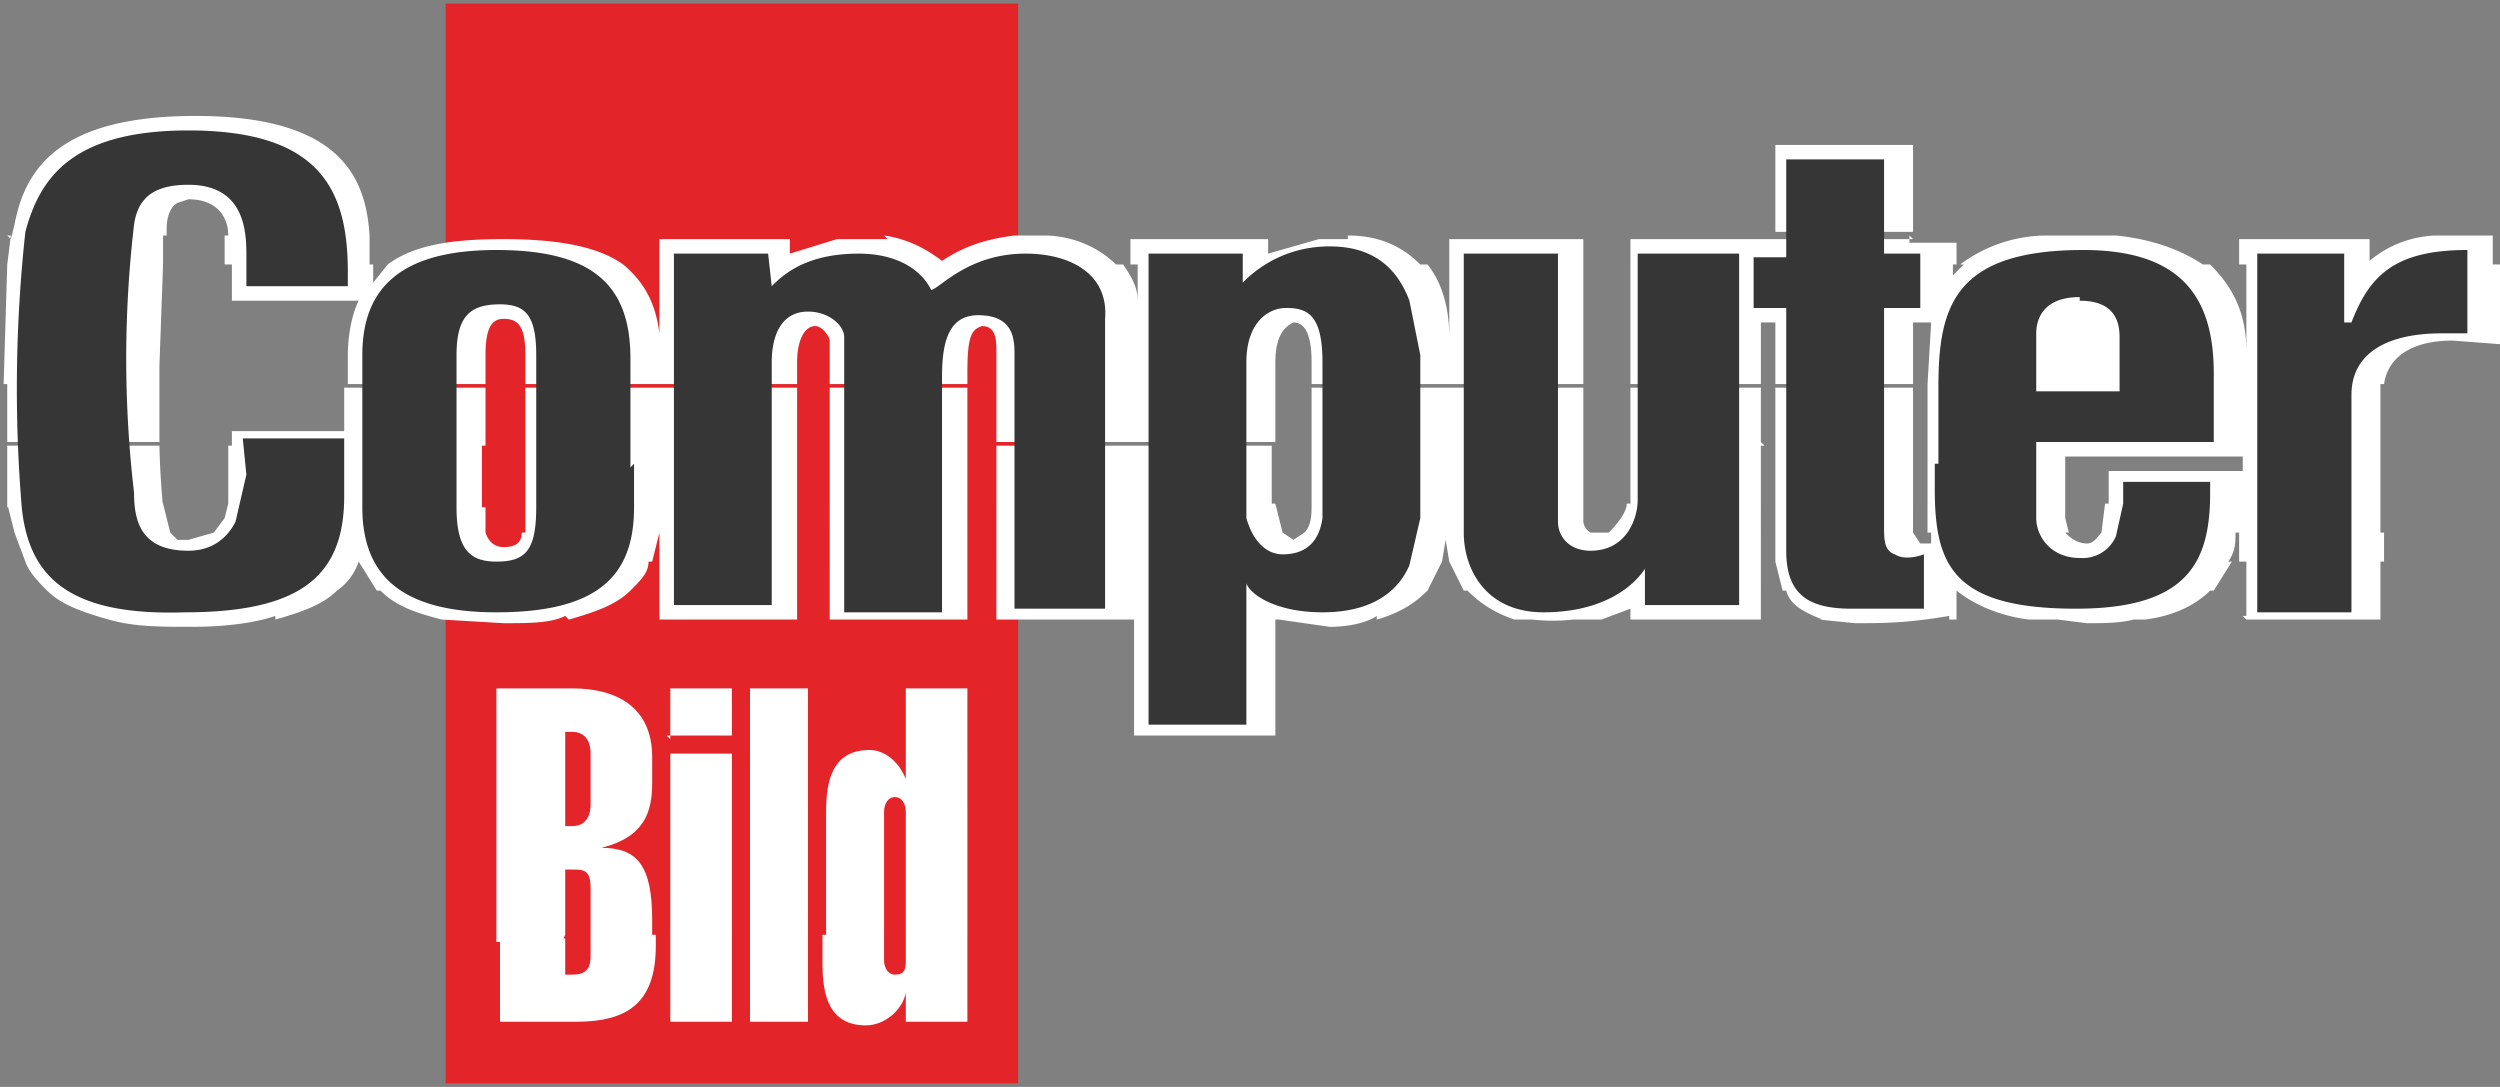 <svg xmlns="http://www.w3.org/2000/svg" width="69" height="30" viewBox="0 0 69 30"><rect x="0" y="0" width="69" height="30" fill="#808080" stroke="none"/><path fill="#E32529" fill-rule="nonzero" d="M12.3.1h15.8v29.8H12.3z"/><path fill="#FFF" d="M13.8 25.8v2.4h2.1c1.4 0 2.2-.5 2.2-2.1v-.3h-1.8v.6c0 .4-.2.5-.5.5h-.2v-1h-1.8zm4.7 2.4h1.7v-2.4h-1.7v2.4zm2.2 0h1.6v-2.4h-1.6v2.4zm2-2.4v.8c0 .9.2 1.7 1.2 1.7.5 0 1-.4 1.1-.9v.8h1.7v-2.4H25v.7c0 .2 0 .4-.3.4-.2 0-.3-.2-.3-.4v-.7h-1.6zm-7.1 0V24h.2c.3 0 .5 0 .5.5v1.4H18v-.5c0-1.5-.4-2-1.4-2 1.2-.3 1.4-1 1.4-1.8v-.7c0-1.4-1-1.9-2.2-1.9h-2.1v7h1.8zm2.9 0h1.7v-5h-1.7v5zm2.2 0h1.6V19h-1.6v7zm3.7 0v-3.4c0-.2.1-.4.3-.4.2 0 .3.2.3.4v3.4h1.7V19H25v2.5c-.2-.5-.6-.8-1-.8-1 0-1.2.8-1.2 1.7v3.5h1.6zm-6-5.5h1.8V19h-1.7v1.4zm-2.1 1.9c0 .4-.2.6-.5.6h-.2v-2.6h.2c.3 0 .5.2.5.6v1.4z"/><path fill="#FFF" d="M7.6 17c-.6.2-1.4.3-2.3.3-.9 0-1.6 0-2.3-.2h4.6zm8 0c-.4.2-1 .2-1.7.2l-1.7-.1h3.5zm6.4 0v.1h-3.8H22zm.9 0h3.8v.1h-3.8zm12.3 0v3.3h-3.9v-3.2h-3.8 7.7zm2.8 0c-.3.2-.8.3-1.3.3l-1.4-.2H38zm6 0a5.1 5.1 0 0 1-2.3 0h2.4zm1 0h3.6v.1H45zm8.8 0c-1.2.2-1.8.2-2.6.2l-1-.1h3.6zm5.4 0c-.5.2-1 .2-1.6.2L56 17h3.2zm2.7 0h3.8v.1H62zm-52.6-.7c-.4.4-1 .6-1.7.8H3c-.7-.2-1.3-.4-1.7-.8h8zm8.1 0c-.4.4-1 .6-1.7.8h-3.5c-.8-.2-1.3-.4-1.7-.8h6.9zm.8 0H22v.8h-3.8v-.8zm4.7 0h3.8v.8h-3.8v-.8zm16.5 0c-.3.3-.7.6-1.4.8h-2.7-7.8v-.8h11.9zm9.2 0v.8H45v-.3l-.8.3h-2.4c-.6-.2-1-.5-1.3-.8h8.2zm5.4 0v.8h-3.7c-.5-.2-.9-.4-1-.8H54zm7 0c-.4.4-1 .7-1.8.8H56c-.8-.1-1.5-.4-2-.8h7zm.9 0h3.8v.8H62v-.8zm-44-.8c0 .3-.2.5-.5.8h-7l-.5-.8c-.1.3-.3.6-.6.8h-8c-.2-.2-.5-.5-.6-.8H18zm.3 0H22v.8h-3.8v-.8zm4.7 0h3.8v.8h-3.8v-.8zm16.9 0l-.4.8H27.5v-.8h12.3zm8.8 0v.8h-8.2l-.4-.8h8.6zm13 0l-.5.8H49.2l-.2-.8h12.6zm.3 0h3.8v.8H62v-.8zm-56-.8l-.7.2h-.3l-.2-.2H.4l.3.8H18l.2-.8h-3.8c0 .3-.2.4-.5.4-.2 0-.4-.1-.5-.4H6zm12.3 0H22v.8h-3.8v-.8zm4.7 0h3.8v.8h-3.8v-.8zm13.1 0l-.3.2-.3-.2h-7.9v.8h12.3l.1-.6.1.6h8.6v-.8h-4.2-.3H36zm16.8 0l.2.3h.3v-.3H57c.1.1.3.3.6.3.2 0 .3-.2.4-.3h3.7c0 .3 0 .5-.2.8H49v-.8h3.8zm9 0h4v.8h-4v-.8zm-55.5-.8l-.1.4-.3.4h7.5V14 14h-7zm8.2 0V14.7H22v-.8h-7.5zm8.4 0h3.8v.8h-3.8v-.8zm13.3 0c0 .3 0 .6-.2.8h7.9a.4.4 0 0 1-.2-.3v-.5h-7.5zm12.4 0v.8h-4.2c.3-.3.5-.6.5-.8h3.7zm4.2 0v.8H49v-.8h3.8zm4.2 0v.4l.1.4h-3.9v-.8H57zm8.7 0v.8H62v-.4.4H58l.1-.8h7.5zm-65.3.8l-.2-.8h4.3l.2.8H.4zm27.1 0v-.8h7.7l.2.8h-7.9zM6.3 12.2V14h7v-1.7h-7zm8.2 1.7H22v-1.7h-7.5V14zm8.4-1.7h3.8V14h-3.8v-1.7zm13.3 0V14h7.5v-1.7h-7.5zm12.4 0V14H45v-1.7h3.7zm.4 0h3.8V14H49v-1.7zm16.7 0V14h-7.5v-1h3.7v-.4H57V14h-3.8V12.2h12.5zM.2 14v-1.7h4.2a23.8 23.8 0 0 0 .1 1.7H.2zm27.3 0v-1.7h7.6V14h-7.6zm-18-3.3v1.2H6.4v.4h7v-1.6H9.7zm5 0v1.6H22v-1.6h-7.5zm8.4 0h3.8v1.6h-3.8v-1.6zm13.3 1.6h7.5v-1.6h-7.5v1.6zm8.7-1.6h3.7v1.6H45v-1.6zm4.1 0h3.8v1.6H49v-1.6zm16.7 0V12.2H53.2v-1.5-.1h12.5zM.2 12.2v-1.6h4.2v1.6H.2zm27.3 0v-1.6h7.7v1.6h-7.7zM6.4 7.3v1h3.5c-.2.4-.3 1-.3 1.5v.8h3.8v-.8c0-.8.2-1 .5-1 .4 0 .6.2.6 1v.8H22V10c0-.6.2-1 .5-1 .2 0 .4.3.4.4v1.2h3.8v-.3c0-1 .1-1.2.4-1.3.4 0 .4.4.4.7v.9h7.7V10c0-.8.3-1 .5-1.1.3 0 .5.3.5 1.1v.6h7.5V7.3H40v2c0-.8-.2-1.5-.6-2h-8v1c0-.4-.2-.7-.4-1H18.2v1.9c-.1-.8-.4-1.4-1-1.9h-6.5l-.4.5v-.5h-4zm47.5 0v.3l.3-.3H61c.6.6 1 1.3 1 2.4V7.3h7v2.2l-1.3-.1c-1.2 0-1.8.5-1.9 1.2H53.2l.1-1.7h-.5v1.7H49V8.9h-.4v1.7H45V7.3h9zM.1 10.6l.1-3.3h4.3l-.1 2.8v.5H0zm57-1.3c0-.3 0-.6.5-.7.3.1.5.4.5.6v1.2h-1V9.3zM6.2 6.5v.8h4v-.8h-4zm18.2 0c.7.1 1.2.4 1.6.7.6-.4 1.2-.6 2-.7h.8c.9 0 1.6.4 2 .8H18.2v-.7h3.6V7l1.3-.4h1.4zm12.8 0c1 0 1.6.4 2 .8h-8v-.7h3.8V7l1.4-.4h.8zm15.5 0v.2H54v.6h-9v-.7H52.8zm5.7 0c1 .1 1.8.4 2.4.8h-6.7a4 4 0 0 1 2.4-.8h1.9zm10.4 0v.8h-7v-.7h3.6v.6a3 3 0 0 1 1.8-.7H69zM.2 7.3l.1-.8h4.2v.8H.2zm10.5 0c.8-.6 2-.7 3.2-.7 1.5 0 2.6.2 3.3.7h-6.5zm29.2-.7h3.8v.7H40v-.7zM.3 6.6l.1-.4c.3-1.6 1.3-3 5-3 4 0 4.7 1.7 4.8 3.3H6.3c0-.5-.3-1-1.1-1l-.3.1c-.2.1-.3.4-.3.7v.2H.2zm22.8 0h1.4-1.4zm5 0h.8-.9zm8.4 0h.8-.8zM49 4h3.8v2.4H49V4.1zm7.6 2.4h1.9-1.9zm10.7 0H69h-1.6z"/><path fill="#363636" fill-rule="nonzero" d="M36.5 14.3V10c0-1.3-.4-1.5-1-1.5-.5 0-1.1.4-1.1 1.5v4.3c.2.7.6 1 1 1 .6 0 1-.3 1.1-1zm2.7 0l-.3 1.3c-.3.7-1 1.3-2.4 1.3-1.3 0-2-.5-2.1-.8V20h-2.7V7h2.6v.8c.2-.2 1-1 2.4-1 1.3 0 1.9.7 2.2 1.5l.3 1.5v4.5zm-24.4-1.5v-3c0-1.1-.3-1.4-1-1.4-.8 0-1.2.3-1.2 1.4V14c0 1.2.4 1.5 1.1 1.5.8 0 1.1-.3 1.1-1.5v-1.2zm2.7 0V14c0 1.9-1 2.9-3.8 2.9-2.6 0-3.7-1-3.7-2.9v-1.2-3c0-1.8 1-2.9 3.7-2.9s3.7 1 3.7 3v3zm-8-.7v1.6c0 2.2-1.2 3.2-4.4 3.2C2 17 .8 16 .6 14a39.9 39.9 0 0 1 .1-7.6C1.1 4.9 2 3.6 5.2 3.6c3.6 0 4.4 1.6 4.4 3.9v.4H6.8V7c0-.7-.1-1.9-1.6-1.9-1 0-1.4.4-1.5 1.1a31.8 31.8 0 0 0 0 7.4c0 .8.2 1.6 1.5 1.6.7 0 1.1-.4 1.3-.8l.3-1.3-.1-1h2.8zM21.2 8c.3-.3.9-1 2.5-1 1 0 1.7.4 2 1 .2 0 1-1 2.6-1 1.3 0 2.3.6 2.2 1.8v8H28v-7c0-.4 0-1.1-1-1.1-.8 0-1 .7-1 1.7v6.5h-2.7V9.3c0-.3-.4-.7-1-.7-.7 0-1 .6-1 1.4v6.7h-2.7V7h2.6l.1.9zm43.5.9h.2c.5-1.3 1.2-2 3.2-2v2.3h-.7c-1.6 0-2.5.6-2.5 1.7v6h-2.6V7h2.4v1.8zM49.4 4.4H52V7h1v1.5h-1v6c0 .4 0 .7.3.8.3.2.8 0 .8 0v1.5h-2c-1.2 0-1.8-.4-1.8-1.6V8.5h-.9V7.1h.9V4.4zm-6.4 10c0 .4.3.8.9.8 1 0 1.3-.9 1.3-1.4V7H48v9.7h-2.6v-1c-.4.6-1.3 1.2-2.8 1.2-1.6 0-2.2-1.2-2.2-2.2V7H43v7.4zm13.2-1.6v1.5c0 .5.4 1.1 1.2 1.1a1 1 0 0 0 1-.6l.2-.9v-.6H61v.3c0 1.9-.6 3.2-3.7 3.2-3.4 0-3.9-1.2-3.9-3.3v-.7h2.7zm-2.7 0v-2.1c0-2.2.4-3.8 4-3.8 2.7 0 3.6 1.3 3.6 3.4v1.9h-4.9v.6h-2.7zm3.9-4.6c-1 0-1.2.6-1.2 1v1.6h2.3V9.3c0-.5-.2-1-1.1-1z"/></svg>